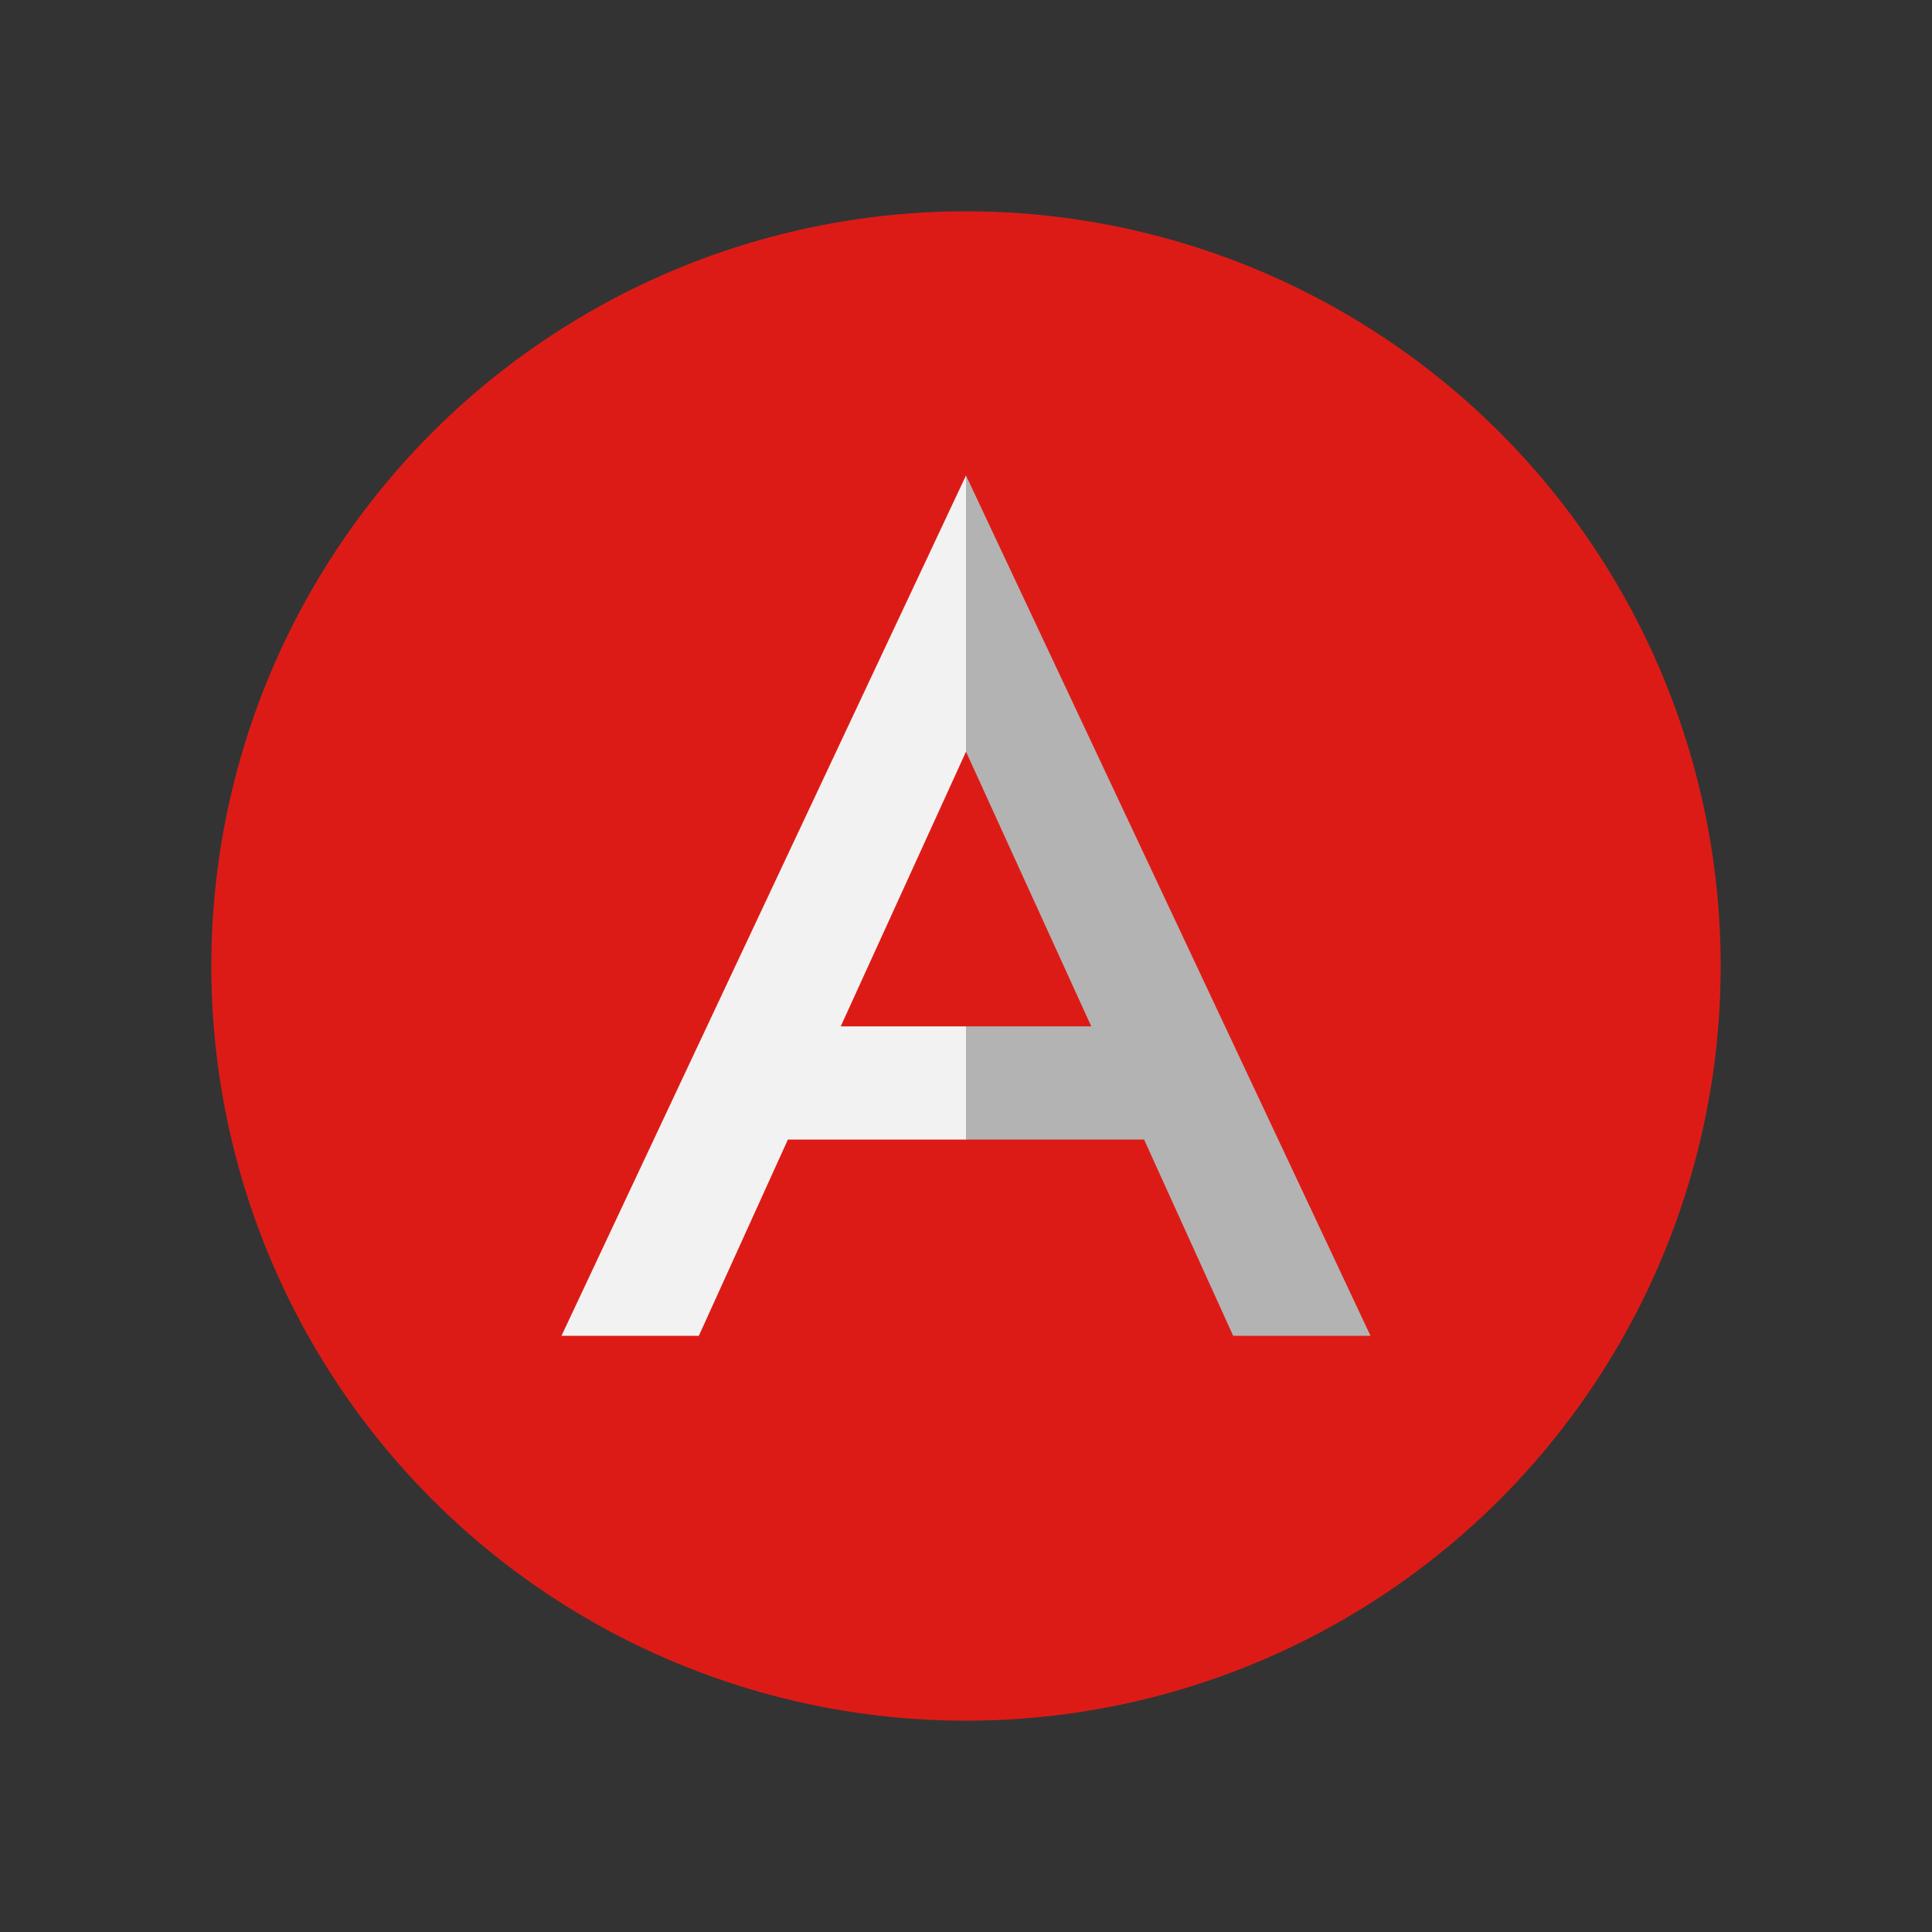 <?xml version="1.0" ?><svg id="Lager_1" style="enable-background:new 0 0 128 128;" version="1.1" viewBox="0 0 128 128" xml:space="preserve" xmlns="http://www.w3.org/2000/svg" xmlns:xlink="http://www.w3.org/1999/xlink"><rect x="0" y="0" width="128" height="128" fill="#333333" stroke="none"/><style type="text/css">
	.st0{fill:#DD1B16;}
	.st1{fill:#B3B3B3;}
	.st2{fill:#F2F2F2;}
</style><g><g><g><g><circle class="st0" cx="64" cy="64" r="50"/></g></g></g></g><g><polygon class="st1" points="90.8,88.5 64,31.5 64,49.8 72.3,68 64,68 64,75.5 75.8,75.5 81.7,88.5  "/><polygon class="st2" points="37.2,88.5 64,31.5 64,49.8 55.7,68 64,68 64,75.5 52.2,75.5 46.3,88.5  "/></g></svg>